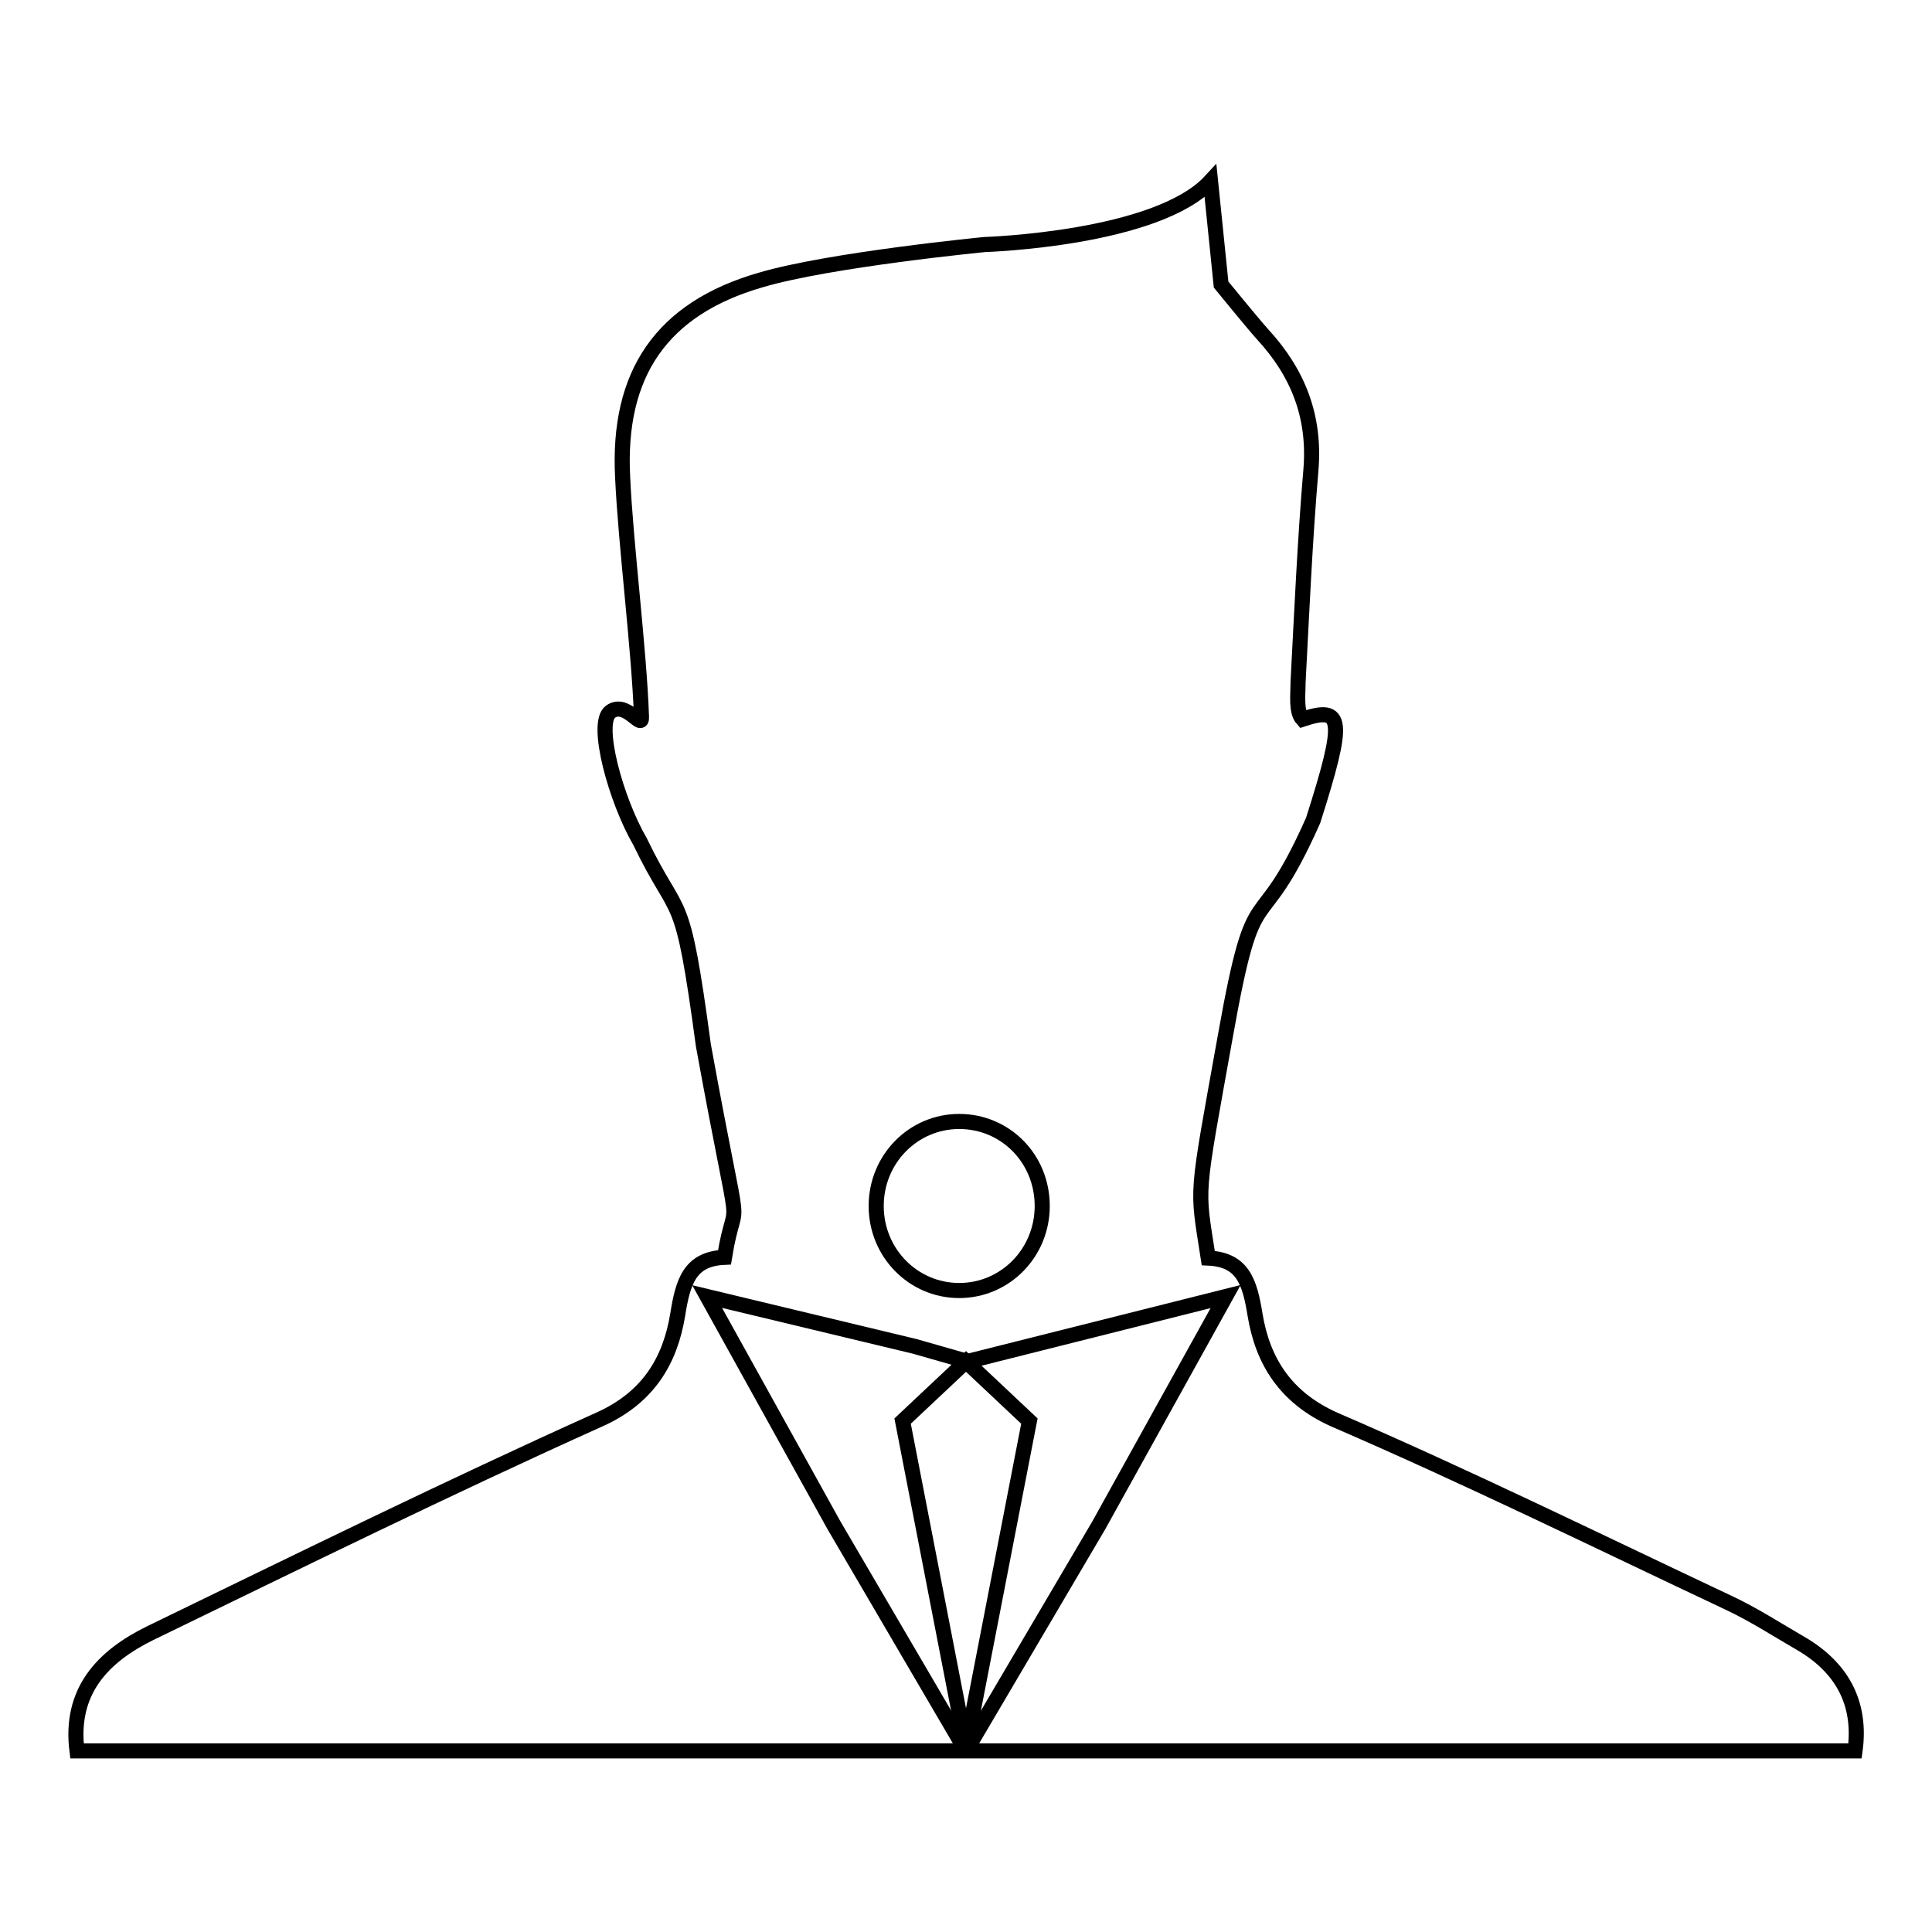 <?xml version="1.0" encoding="utf-8"?>
<!-- Svg Vector Icons : http://www.onlinewebfonts.com/icon -->
<!DOCTYPE svg PUBLIC "-//W3C//DTD SVG 1.1//EN" "http://www.w3.org/Graphics/SVG/1.1/DTD/svg11.dtd">
<svg version="1.1" xmlns="http://www.w3.org/2000/svg" xmlns:xlink="http://www.w3.org/1999/xlink" x="0px" y="0px" viewBox="0 0 256 256" enable-background="new 0 0 256 256" xml:space="preserve">
<g> <path stroke-width="2" fill-opacity="0" stroke="#000000"  d="M127.1,148.6c-6.1,0-11,5-11,11.2c0,6.2,4.9,11.2,11,11.2c6.1,0,11-5,11-11.2 C138.1,153.5,133.2,148.6,127.1,148.6L127.1,148.6z"/> <path stroke-width="2" fill-opacity="0" stroke="#000000"  d="M238.5,217.7c-3.1-1.8-6.2-3.8-9.4-5.3c-17.4-8.2-34.7-16.7-52.3-24.3c-6.5-2.9-9.5-7.8-10.5-13.9 c-0.7-4.3-1.6-7.3-6.2-7.5c-1.5-9.8-1.7-7.3,2.3-29.6c4-22.4,4.1-11.5,11.6-28.4c4.3-13.5,4-15.2-1.4-13.4c-0.9-1-0.6-3.2-0.6-4.9 c0.5-9.4,0.9-18.7,1.7-28.1c0.6-7.1-1.7-12.9-6.4-18c-1.6-1.8-5.5-6.6-5.5-6.6L160.4,24c-7.1,7.7-29.9,8.4-29.9,8.4 s-20.6,2-29.7,4.7c-13.2,3.8-19,12.5-18.3,26.1c0.4,8.9,2.2,22.9,2.5,31.8c0.1,1.8-2-2.2-4.1-0.7c-2.1,1.5,0.7,11.7,3.9,17.2 c5.3,11,5.5,5.5,8.4,27c5.3,29.1,4.4,18.2,2.8,28.1c-4.6,0.2-5.5,3.2-6.2,7.6c-1,6.1-3.9,11-10.4,13.9c-20,9-39.7,18.7-59.5,28.3 c-6.3,3.1-10.7,7.7-9.7,15.6H128l-17.5-29.9l-16.8-30.3l27.5,6.6l7,2l34.2-8.6l-16.8,30.3L128,232h117.8 C246.7,225.5,243.9,220.8,238.5,217.7L238.5,217.7z"/> <path stroke-width="2" fill-opacity="0" stroke="#000000"  d="M119.6,188.3l8.4,43.3l8.4-43.3l-8.4-7.9L119.6,188.3z"/></g>
</svg>